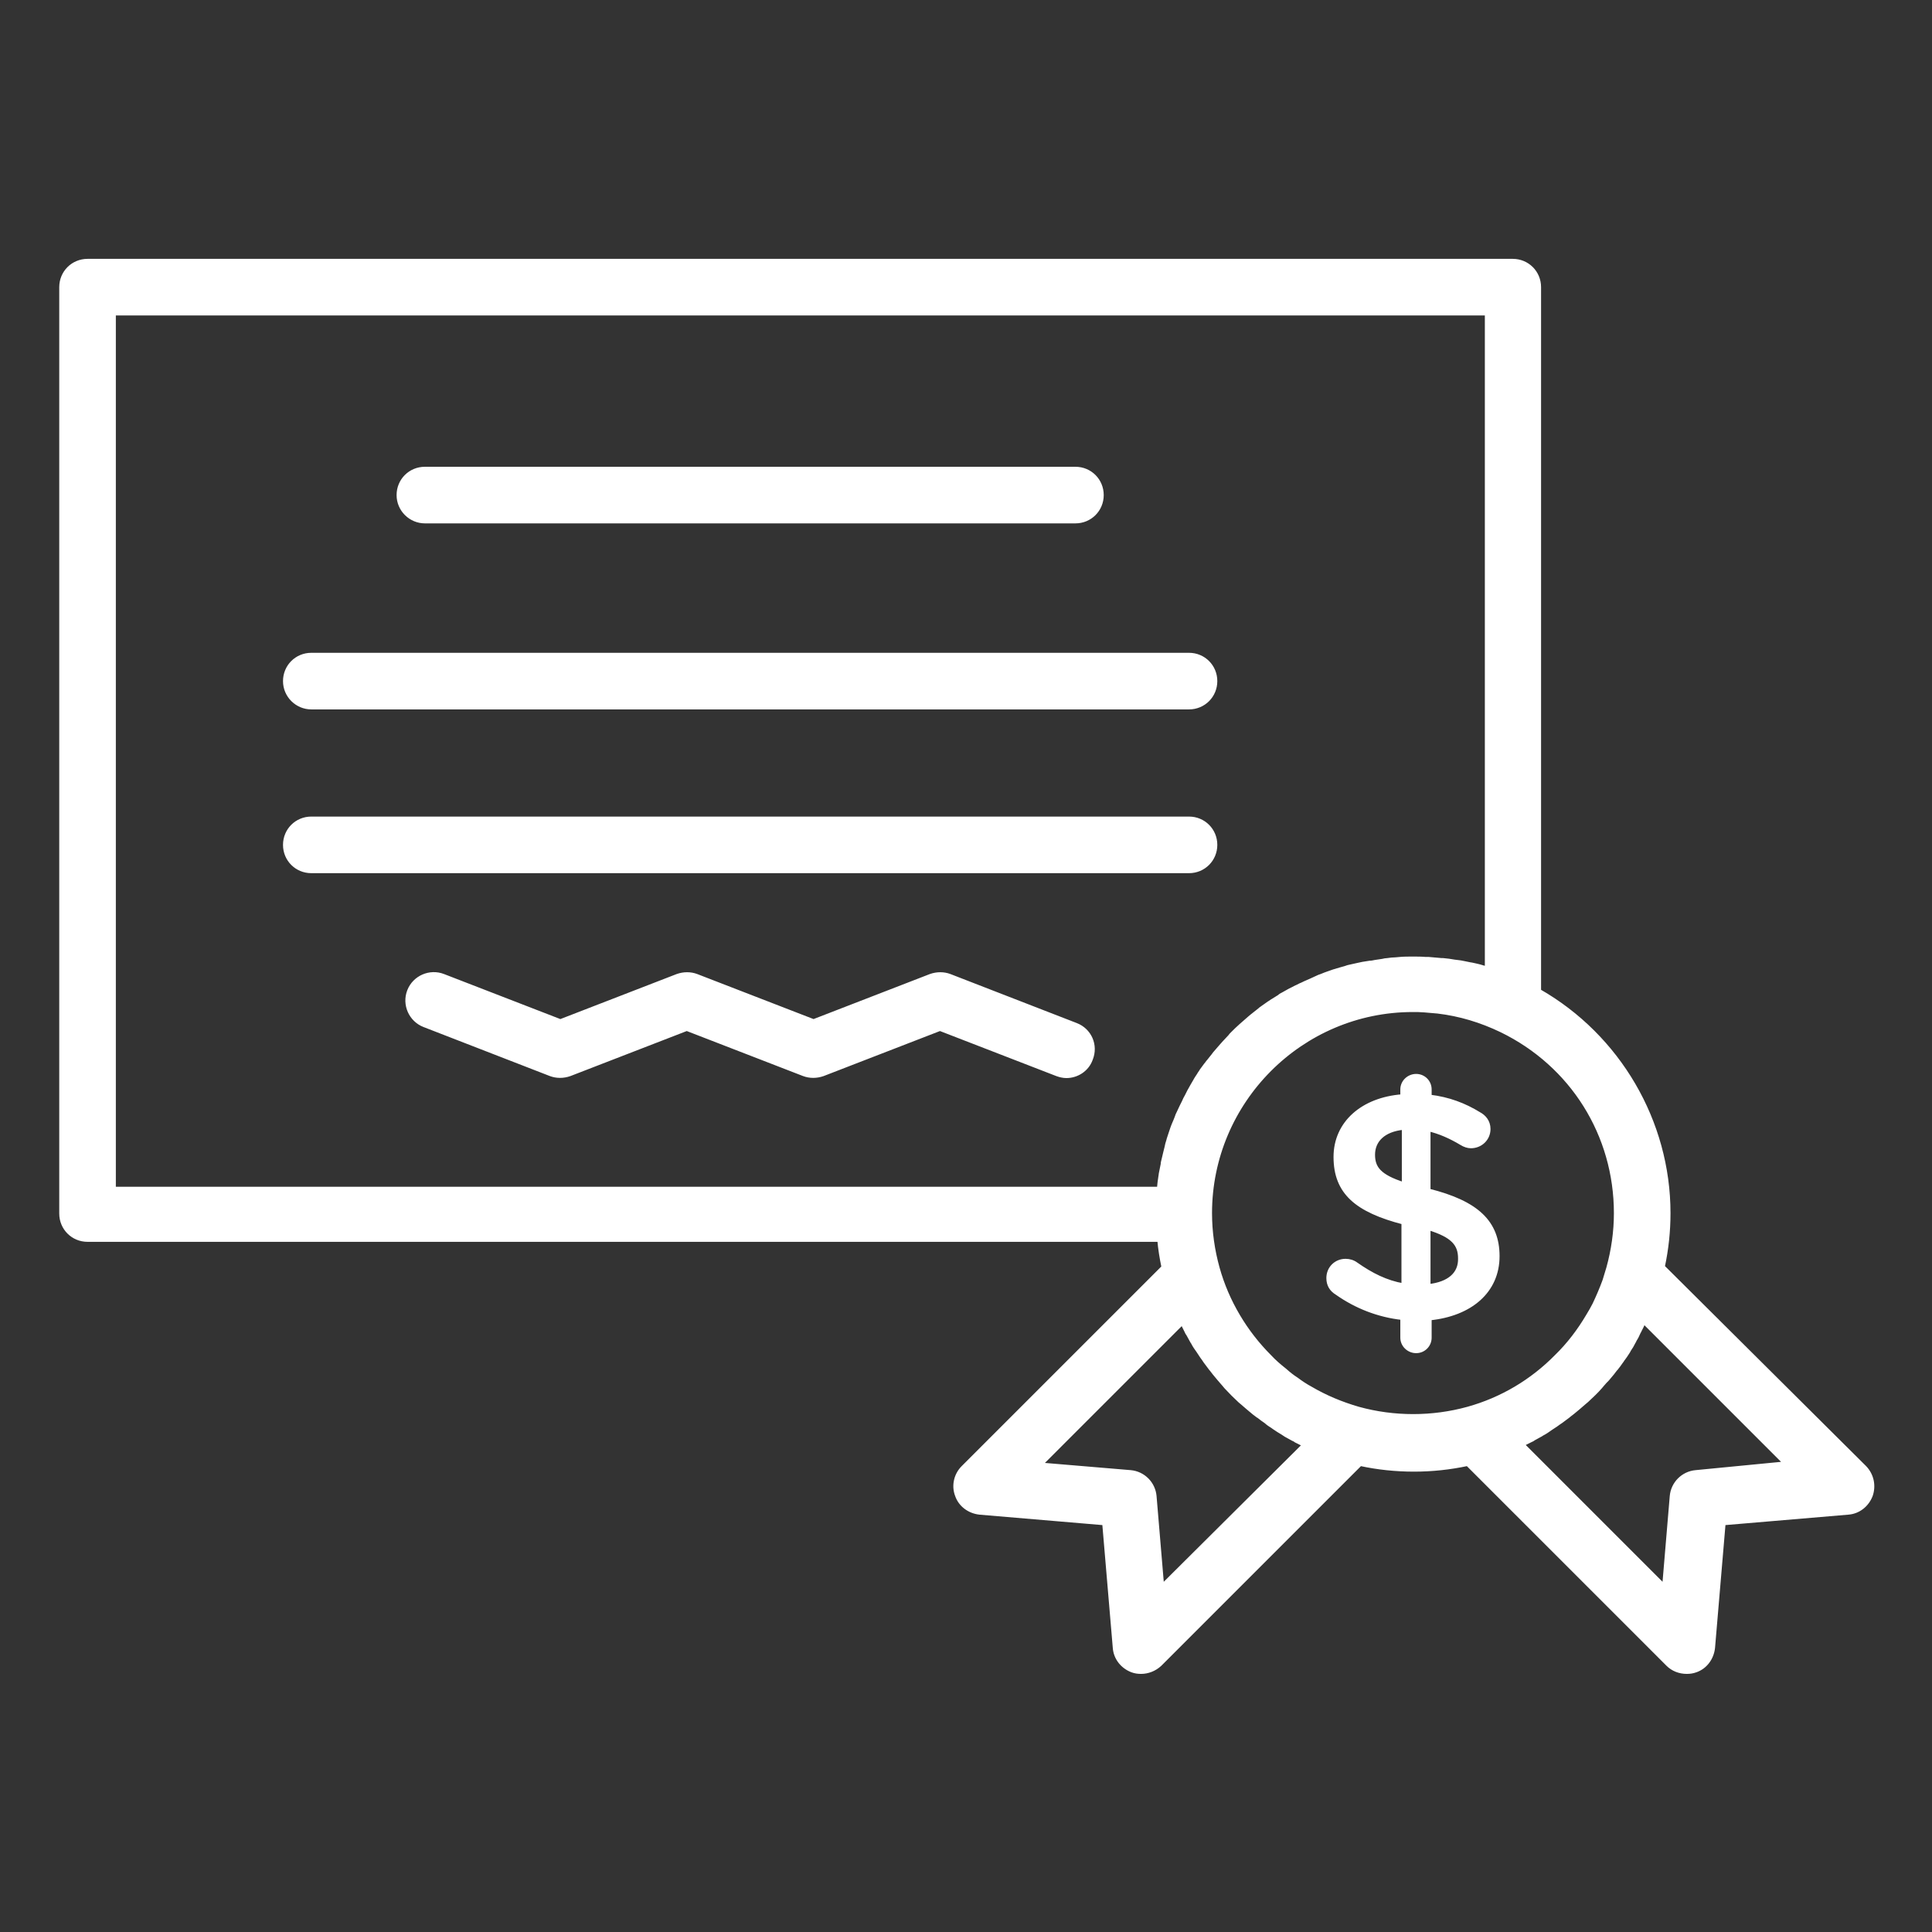 <!DOCTYPE svg PUBLIC "-//W3C//DTD SVG 1.1//EN" "http://www.w3.org/Graphics/SVG/1.1/DTD/svg11.dtd">
<!-- Uploaded to: SVG Repo, www.svgrepo.com, Transformed by: SVG Repo Mixer Tools -->
<svg width="64px" height="64px" viewBox="0 0 512 512" id="Layer_1" version="1.1" xml:space="preserve" xmlns="http://www.w3.org/2000/svg" xmlns:xlink="http://www.w3.org/1999/xlink" fill="#ffffff" stroke="#ffffff">
<rect x="0" y="0" width="512" height="512" fill="#333333" stroke="none"/>
<g id="SVGRepo_bgCarrier" stroke-width="0"/>
<g id="SVGRepo_tracerCarrier" stroke-linecap="round" stroke-linejoin="round"/>
<g id="SVGRepo_iconCarrier"> <style type="text/css"> .st0{fill:#ffffff;} </style> <g> <path class="st0" d="M112.6,138.2H285c3.9,0,7-3.1,7-7s-3.1-7-7-7H112.6c-3.9,0-7,3.1-7,7S108.8,138.2,112.6,138.2z"/> <path class="st0" d="M82.5,187.5h232.6c3.9,0,7-3.1,7-7s-3.1-7-7-7H82.5c-3.9,0-7,3.1-7,7S78.7,187.5,82.5,187.5z"/> <path class="st0" d="M322.1,223.9c0-3.9-3.1-7-7-7H82.5c-3.9,0-7,3.1-7,7s3.1,7,7,7h232.6C319,230.9,322.1,227.8,322.1,223.9z"/> <path class="st0" d="M285.2,271.6l-33.5-13c-1.6-0.6-3.4-0.6-5.1,0l-31,12l-31-12c-1.6-0.6-3.4-0.6-5.1,0l-31,12l-31-12 c-3.6-1.4-7.7,0.4-9.1,4s0.4,7.7,4,9.1l33.5,13c1.6,0.6,3.4,0.6,5.1,0l31-12l31,12c1.6,0.6,3.4,0.6,5.1,0l31-12l31,12 c0.8,0.3,1.7,0.5,2.5,0.5c2.8,0,5.5-1.7,6.5-4.5C290.6,277,288.8,273,285.2,271.6z"/> <path class="st0" d="M440.7,335.7c1-4.7,1.5-9.4,1.5-14.2c0-24.3-13.3-46.9-34.3-58.9V76.1c0-3.9-3.1-7-7-7H23.2c-3.9,0-7,3.1-7,7 v245.5c0,3.9,3.1,7,7,7h284c0.2,2.4,0.6,4.8,1.1,7.2l-53.1,53.1c-1.9,1.9-2.6,4.8-1.6,7.4c0.9,2.6,3.3,4.3,6,4.6l33,2.8l2.8,33 c0.2,2.7,2,5,4.6,6c0.8,0.3,1.6,0.4,2.4,0.4c1.8,0,3.6-0.7,5-2l53.1-53.1c4.6,1,9.4,1.5,14.2,1.5c4.8,0,9.5-0.5,14.2-1.5l53.1,53.1 c1.3,1.3,3.1,2,5,2c0.8,0,1.6-0.1,2.4-0.4c2.6-0.9,4.3-3.3,4.6-6l2.8-33l33-2.8c2.7-0.2,5-2,6-4.6c0.9-2.6,0.3-5.4-1.6-7.4 L440.7,335.7z M30.2,83.1H394v173.5c-0.1,0-0.3-0.1-0.4-0.1c-0.2-0.1-0.4-0.1-0.7-0.2c-0.9-0.3-1.9-0.5-2.8-0.7 c-0.2,0-0.4-0.1-0.6-0.1c-1.1-0.2-2.2-0.5-3.3-0.6c-0.3,0-0.5-0.1-0.8-0.1c-1-0.2-2-0.3-3-0.4c-0.1,0-0.3,0-0.4,0 c-1.1-0.1-2.2-0.2-3.4-0.3c-0.3,0-0.5,0-0.8,0c-1.1-0.1-2.3-0.1-3.4-0.1c-1.1,0-2.3,0-3.4,0.1c-0.4,0-0.7,0.1-1.1,0.1 c-0.7,0-1.5,0.1-2.2,0.2c-0.4,0-0.9,0.1-1.3,0.2c-0.7,0.1-1.3,0.2-2,0.3c-0.5,0.1-0.9,0.2-1.4,0.2c-0.6,0.1-1.2,0.2-1.9,0.3 c-0.5,0.1-0.9,0.2-1.4,0.3c-0.6,0.1-1.2,0.3-1.8,0.4c-0.5,0.1-0.9,0.2-1.4,0.4c-0.6,0.2-1.2,0.3-1.7,0.5c-0.5,0.1-0.9,0.3-1.4,0.4 c-0.6,0.2-1.1,0.4-1.7,0.6c-0.5,0.2-0.9,0.3-1.3,0.5c-0.6,0.2-1.1,0.4-1.7,0.7c-0.4,0.2-0.9,0.4-1.3,0.6c-0.5,0.2-1.1,0.5-1.6,0.7 c-0.4,0.2-0.8,0.4-1.3,0.6c-0.5,0.3-1.1,0.5-1.6,0.8c-0.4,0.2-0.8,0.4-1.2,0.6c-0.5,0.3-1.1,0.6-1.6,0.9c-0.4,0.2-0.8,0.4-1.1,0.7 c-0.5,0.3-1.1,0.7-1.6,1c-0.4,0.2-0.7,0.5-1.1,0.7c-0.6,0.4-1.1,0.8-1.7,1.2c-0.3,0.2-0.6,0.4-0.9,0.7c-0.6,0.5-1.3,1-1.9,1.5 c-0.2,0.2-0.4,0.3-0.6,0.5c-0.8,0.7-1.6,1.4-2.4,2.1c0,0,0,0,0,0c-0.8,0.7-1.5,1.4-2.3,2.2c-0.2,0.2-0.4,0.4-0.6,0.7 c-0.5,0.5-1,1.1-1.5,1.6c-0.3,0.3-0.5,0.6-0.8,0.9c-0.4,0.5-0.9,1-1.3,1.5c-0.3,0.3-0.5,0.6-0.8,1c-0.4,0.5-0.8,1-1.2,1.5 c-0.3,0.3-0.5,0.7-0.8,1c-0.4,0.5-0.7,1-1.1,1.5c-0.2,0.4-0.5,0.7-0.7,1.1c-0.3,0.5-0.7,1-1,1.6c-0.2,0.4-0.5,0.8-0.7,1.2 c-0.3,0.5-0.6,1.1-0.9,1.6c-0.2,0.4-0.4,0.8-0.6,1.2c-0.3,0.5-0.6,1.1-0.8,1.6c-0.2,0.4-0.4,0.8-0.6,1.2c-0.3,0.6-0.5,1.1-0.8,1.7 c-0.2,0.4-0.4,0.8-0.5,1.2c-0.2,0.6-0.5,1.2-0.7,1.7c-0.2,0.4-0.3,0.8-0.5,1.3c-0.2,0.6-0.4,1.2-0.6,1.8c-0.1,0.4-0.3,0.8-0.4,1.3 c-0.2,0.6-0.4,1.3-0.5,1.9c-0.1,0.4-0.2,0.8-0.3,1.2c-0.2,0.7-0.3,1.4-0.5,2.1c-0.1,0.4-0.2,0.7-0.2,1.1c-0.2,0.8-0.3,1.7-0.5,2.5 c0,0.2-0.1,0.5-0.1,0.7c-0.2,1.1-0.3,2.2-0.4,3.3H30.2V83.1z M308,420.3l-2-23.8c-0.3-3.4-3-6.1-6.4-6.4l-23.8-2l37.5-37.5 c0.1,0.1,0.1,0.3,0.2,0.4c0.3,0.6,0.6,1.2,0.9,1.8c0.1,0.2,0.2,0.5,0.4,0.7c0.4,0.7,0.7,1.3,1.1,2c0.1,0.1,0.1,0.2,0.2,0.3 c0.4,0.8,0.9,1.5,1.4,2.2c0.1,0.2,0.3,0.4,0.4,0.6c0.4,0.6,0.7,1.1,1.1,1.6c0.1,0.2,0.3,0.4,0.4,0.6c0.5,0.7,1,1.3,1.5,2 c0,0,0.1,0.1,0.1,0.1c0.5,0.7,1.1,1.4,1.6,2c0.2,0.2,0.3,0.4,0.5,0.6c0.4,0.5,0.9,1,1.3,1.5c0.2,0.2,0.3,0.4,0.5,0.6 c1.2,1.3,2.4,2.5,3.7,3.7c0.2,0.2,0.4,0.3,0.6,0.5c0.5,0.4,1,0.9,1.5,1.3c0.2,0.2,0.4,0.3,0.6,0.5c0.7,0.6,1.3,1.1,2,1.6 c0.1,0,0.1,0.1,0.2,0.1c0.6,0.5,1.3,1,1.9,1.4c0.2,0.2,0.4,0.3,0.6,0.5c0.5,0.4,1.1,0.7,1.6,1.1c0.2,0.1,0.4,0.3,0.6,0.4 c0.7,0.5,1.5,0.9,2.2,1.4c0.1,0.1,0.2,0.1,0.3,0.2c0.7,0.4,1.3,0.7,2,1.1c0.2,0.1,0.5,0.2,0.7,0.4c0.6,0.3,1.2,0.6,1.8,0.9 c0.1,0.1,0.3,0.1,0.4,0.2L308,420.3z M360,373.3c-4.5-1.3-8.8-3.1-12.7-5.4c-1.3-0.7-2.5-1.5-3.7-2.4c-1.1-0.7-2.1-1.5-3.1-2.4 c-1.4-1.1-2.8-2.3-4-3.6c-6.4-6.4-11.3-14.5-13.8-23.5c-1.3-4.7-2-9.6-2-14.5c0-29.6,24.1-53.8,53.7-53.8c1,0,2,0,3.1,0.1 c1.2,0.1,2.3,0.2,3.5,0.3c5.9,0.7,11.5,2.4,16.9,5c18.7,9.1,30.3,27.6,30.3,48.4c0,4.9-0.7,9.8-2,14.5c-0.3,1.1-0.7,2.2-1,3.3 c-0.8,2.2-1.7,4.3-2.7,6.4c-0.5,1-1.1,2-1.7,3c-2.3,3.9-5.1,7.6-8.4,10.8C406,366,398,370.8,389,373.3 C379.6,375.9,369.4,375.9,360,373.3z M449.4,390.1c-3.4,0.3-6.1,3-6.4,6.4l-2,23.8l-37.5-37.5c0.1-0.1,0.3-0.2,0.4-0.2 c0.6-0.3,1.2-0.6,1.8-0.9c0.2-0.1,0.5-0.2,0.7-0.4c0.7-0.4,1.3-0.7,2-1.1c0.1-0.1,0.2-0.1,0.3-0.2c0.8-0.4,1.5-0.9,2.2-1.4 c0.2-0.1,0.4-0.3,0.6-0.4c0.6-0.4,1.1-0.7,1.6-1.1c0.2-0.1,0.4-0.3,0.6-0.4c0.7-0.5,1.3-1,2-1.5c0,0,0.1-0.1,0.1-0.1 c0.7-0.5,1.4-1.1,2-1.6c0.2-0.2,0.4-0.3,0.6-0.5c0.5-0.4,1-0.9,1.5-1.3c0.2-0.2,0.4-0.3,0.6-0.5c0.6-0.6,1.3-1.2,1.9-1.8 c0,0,0,0,0,0c0.6-0.6,1.2-1.2,1.8-1.9c0.2-0.2,0.3-0.4,0.5-0.6c0.4-0.5,0.9-1,1.3-1.4c0.2-0.2,0.3-0.4,0.5-0.6 c0.6-0.7,1.1-1.3,1.6-2c0.1-0.1,0.1-0.1,0.2-0.2c0.5-0.6,0.9-1.2,1.4-1.9c0.2-0.2,0.3-0.5,0.5-0.7c0.4-0.5,0.7-1,1.1-1.6 c0.1-0.2,0.3-0.4,0.4-0.7c0.5-0.7,0.9-1.4,1.3-2.2c0.1-0.1,0.2-0.3,0.2-0.4c0.4-0.6,0.7-1.2,1-1.9c0.1-0.3,0.3-0.5,0.4-0.8 c0.3-0.6,0.6-1.1,0.8-1.7c0.1-0.2,0.2-0.3,0.2-0.5l37.5,37.5L449.4,390.1z"/> <path class="st0" d="M396.9,332.9c0-9-5.5-14.2-18.3-17.4v-16.2c2.9,0.7,5.7,1.9,8.7,3.7c0.8,0.5,1.7,0.8,2.5,0.8 c2.6,0,4.7-2,4.7-4.6c0-2-1.2-3.3-2.5-4c-3.9-2.4-8.1-4-13.1-4.6v-1.9c0-2-1.6-3.6-3.6-3.6c-2,0-3.7,1.6-3.7,3.6v1.8 c-10.5,0.8-17.7,7.1-17.7,16.1c0,9.5,5.7,14.2,18,17.4v16.6c-4.6-0.8-8.5-2.8-12.5-5.6c-0.8-0.6-1.8-0.9-2.8-0.9 c-2.6,0-4.6,2-4.6,4.6c0,1.8,0.8,3.1,2.3,4c5.1,3.6,11,5.9,17.3,6.6v5.2c0,2,1.7,3.6,3.7,3.6c2,0,3.6-1.6,3.6-3.6v-5.1 C389.7,348.3,396.9,342.2,396.9,332.9z M372,313.8c-6.5-2.1-8.1-4.3-8.1-7.8c0-3.7,2.7-6.6,8.1-7.1V313.8z M378.6,340.8v-15.3 c6.5,2,8.3,4.3,8.3,8C387,337.6,384,340.2,378.6,340.8z"/> </g> </g>
</svg>